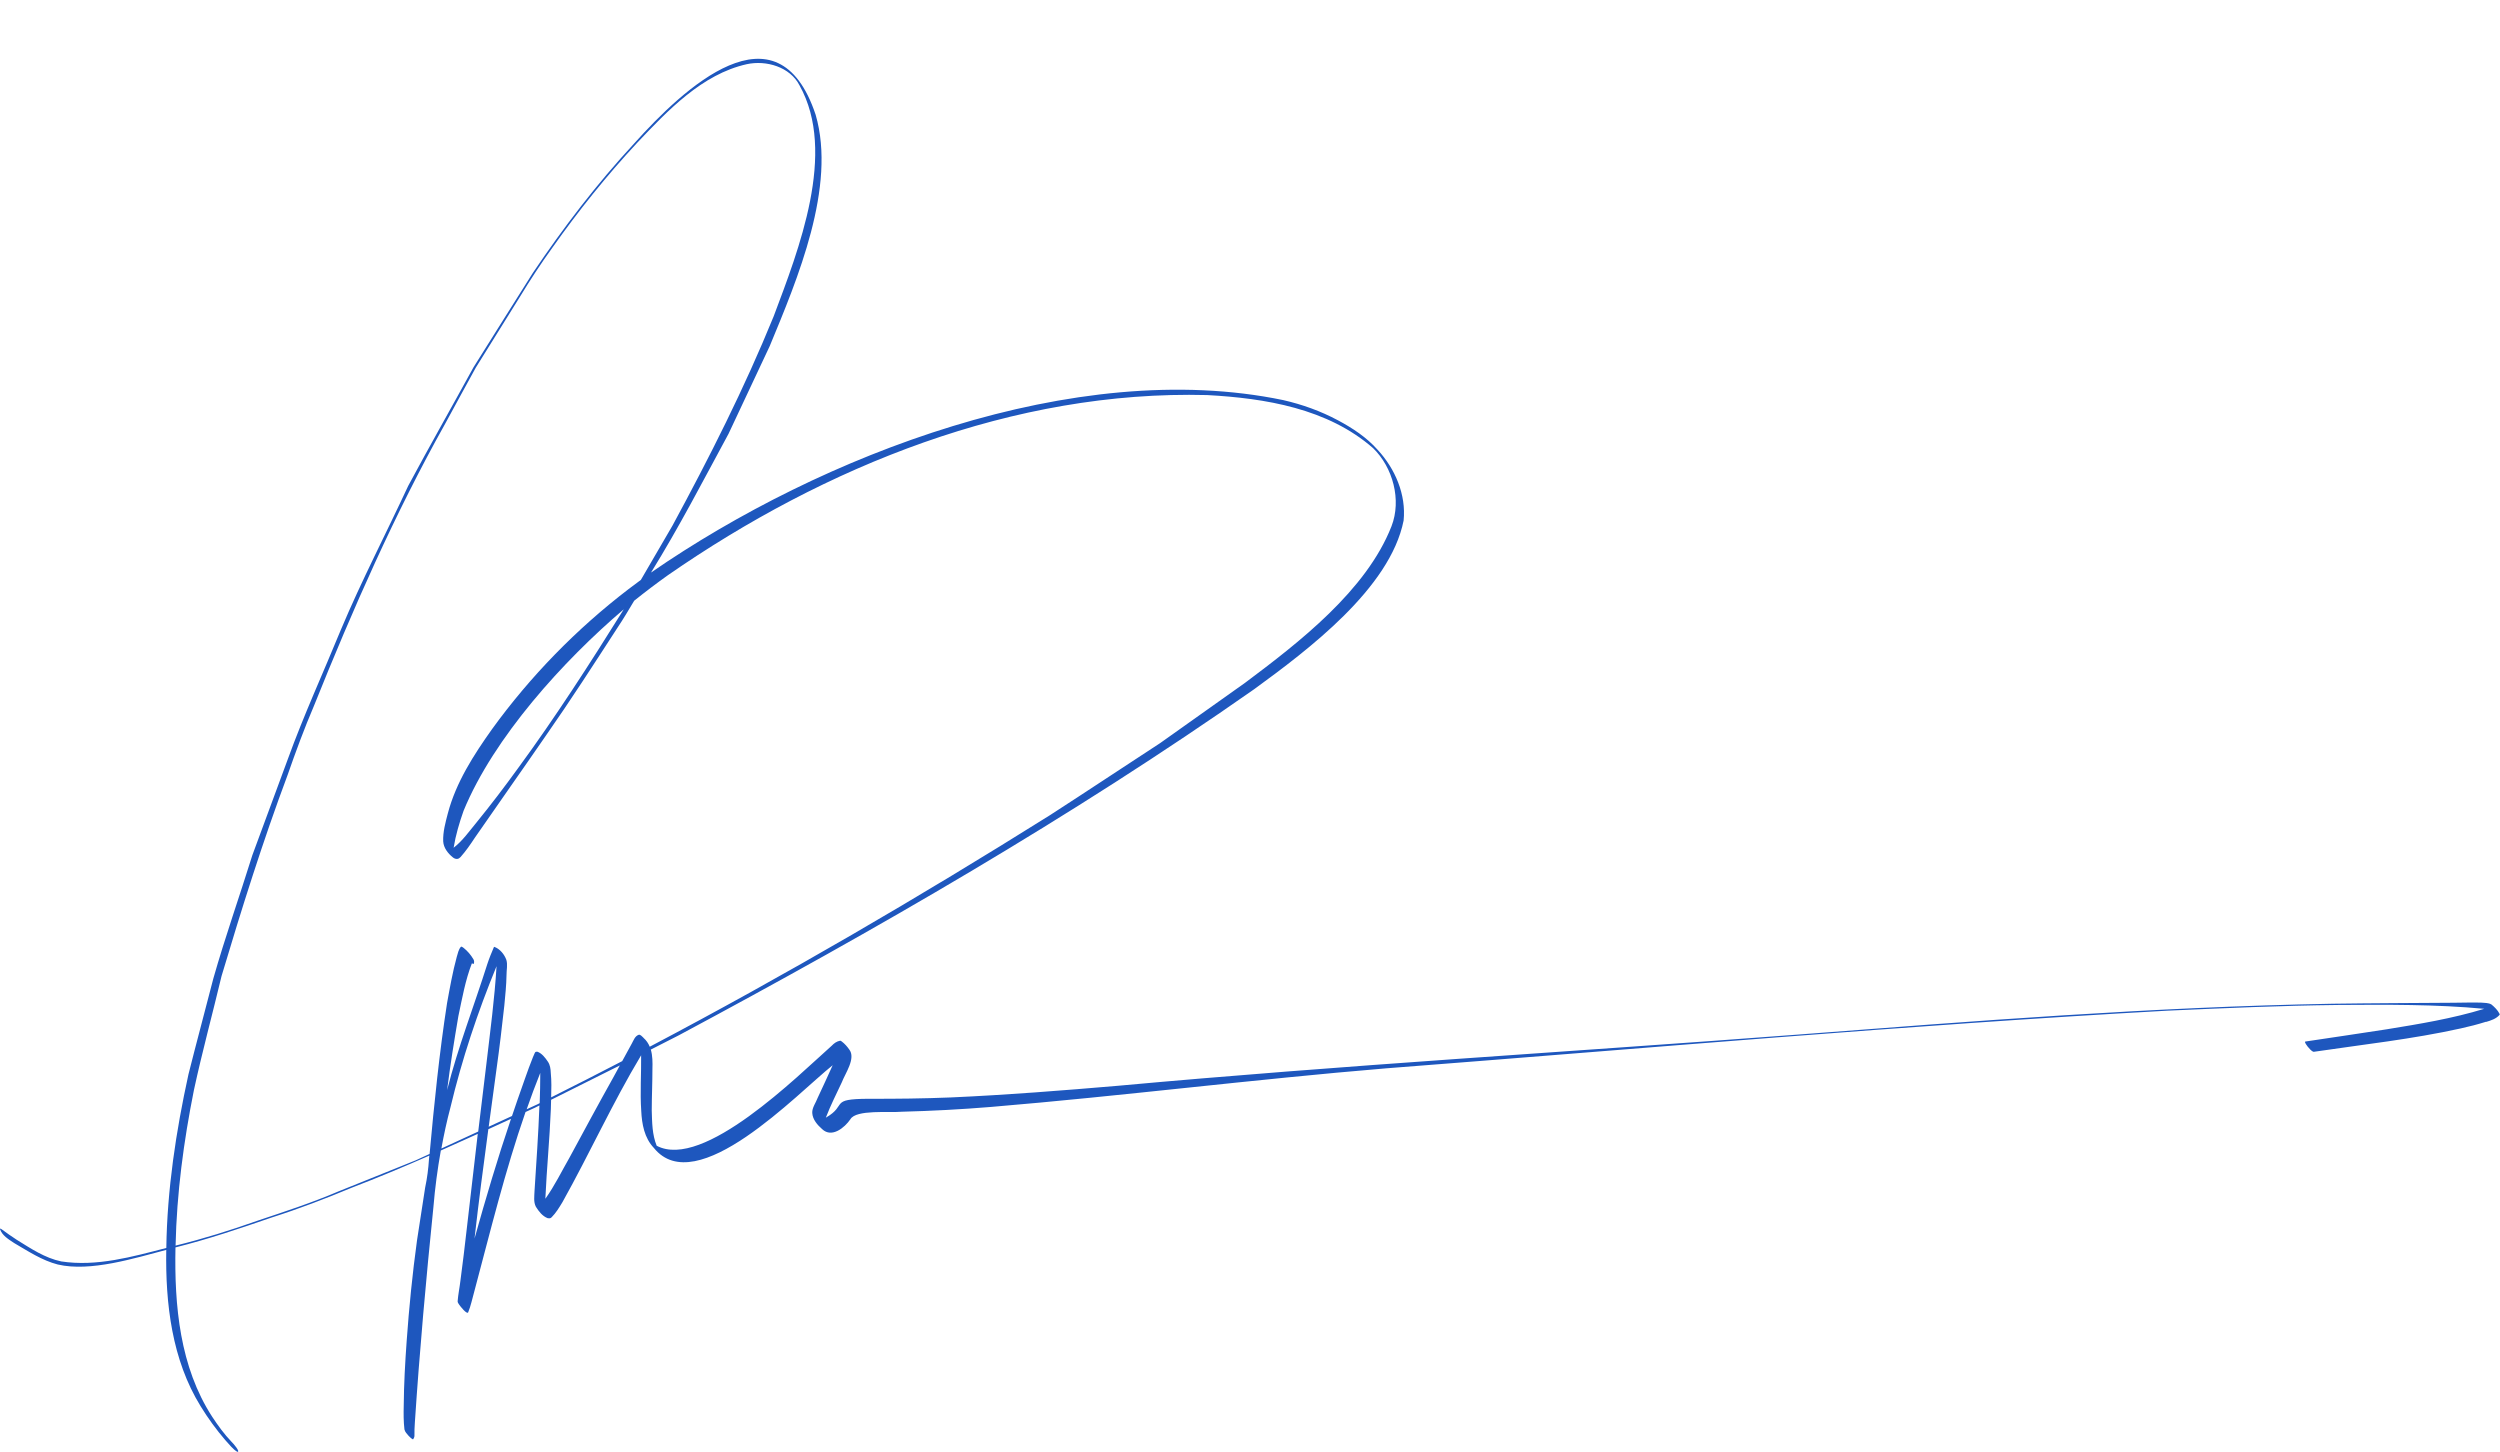 <?xml version="1.0" encoding="UTF-8" standalone="no"?><svg xmlns="http://www.w3.org/2000/svg" xmlns:xlink="http://www.w3.org/1999/xlink" fill="#1e57be" height="528.1" preserveAspectRatio="xMidYMid meet" version="1" viewBox="-0.0 -21.4 909.0 528.1" width="909" zoomAndPan="magnify"><g><g id="change1_1"><path d="M903.99,350.16c1.77-.53,3.61-1.12,4.86-2.57,.1-.09,0-.3-.03-.38-.67-1.34-1.78-2.42-2.92-3.37-1.11-.66-2.5-.56-3.78-.69-3.37-.09-6.73,.03-10.1,.05-14.66,.12-29.32,.14-43.98,.36-65.24,1.19-130.33,6.29-195.37,11.3-82.01,6.22-164.13,11.02-246.04,18.52-20.27,1.73-40.54,3.34-60.87,4.25-9.97,.41-19.96,.52-29.94,.49-14.56,.06-7.47,2.24-15.55,6.87,1.68-4.41,3.79-8.53,5.8-12.84,1.24-3.27,5.22-8.78,2.7-11.97-.75-1.06-1.62-2.07-2.66-2.85-.11-.08-.48-.37-.66-.32-1.21,.22-2.19,.92-3.02,1.8-12.33,10.94-46.75,45.35-63.66,36.39-1.65-4.01-1.67-8.51-1.8-12.79,.01-5.05,.25-10.1,.25-15.15,.07-2.37,.06-4.82-.59-7.03,3.38-1.73,6.78-3.42,10.14-5.17,71.79-38.44,142.57-79.13,209.3-125.9,19.48-14.21,49.35-36.62,54.28-61.28,.97-9.44-3.09-18.85-9.43-25.71-4.01-4.54-9.15-7.92-14.46-10.75-6.25-3.35-12.98-5.76-19.89-7.34-75.64-15.71-167.98,19.98-229.87,62.71,10.16-16.39,19.01-33.52,28.19-50.46,4.99-10.62,9.98-21.25,14.97-31.87,10.08-24.32,24.31-57.93,16.71-84.11-13.87-41.79-48.15-9.49-65.98,10.41-13.56,14.65-25.72,30.54-36.86,47.09-7.19,11.45-14.44,22.87-21.59,34.34-7.87,14.38-15.97,28.63-23.72,43.08-8.09,17.41-16.97,34.47-24.42,52.17-6.45,15.74-13.57,31.21-19.36,47.21-4.29,11.63-8.59,23.26-12.88,34.88-4.66,14.97-9.9,29.77-14.19,44.85-2.99,11.62-6.12,23.22-9.05,34.86-4.55,20.75-7.74,41.85-8.05,63.12-12.38,3.21-25.34,6.87-38.2,4.9-5.99-1.26-11.07-4.7-16.19-7.87-1.85-1.22-3.68-2.46-5.45-3.8-.1-.08-.59-.44-.66-.14,.77,2.38,3.2,3.81,5.2,5.14,5.08,2.96,10.1,6.31,15.85,7.79,11.84,2.77,27.79-2.28,39.43-5.31-.33,19.54,2.04,39.92,12.5,56.85,2.68,4.37,5.7,8.53,9.05,12.41,1.37,1.43,2.56,3.15,4.28,4.16,1.32,.13-1.62-3.22-2.06-3.61-2.68-2.78-4.95-5.93-7.07-9.14-11.78-18.14-13.78-40.45-13.35-61.58,11.84-2.97,23.39-6.87,34.92-10.85,9.91-3.15,19.59-6.87,29.18-10.86,9.51-3.64,18.89-7.58,28.2-11.67-.04,.42-.08,.83-.12,1.25-.23,3.51-.67,6.96-1.4,10.39-.99,6.4-1.97,12.79-2.96,19.19-1.66,12.1-2.88,24.28-3.75,36.47-.57,7.87-1.01,15.77-1.08,23.66-.07,2.87-.08,5.74,.26,8.6,.19,.93,.95,1.67,1.55,2.37,.08,.09,1.2,1.23,1.56,1.23,.04,0,.07-.02,.09-.05,.22-.39,.44-.74,.44-1.22-.04-1.57,.04-3.14,.14-4.71,1.73-26.21,4.09-52.38,6.76-78.51,.57-6.88,1.48-13.73,2.69-20.52,4.49-1.99,8.96-4.02,13.43-6.05-1.35,11.39-2.67,22.79-3.96,34.18-.75,6.41-1.47,12.84-2.35,19.24-.29,2.49-.82,4.96-1.01,7.46-.02,.44,.37,.94,.6,1.28,.32,.47,2.69,3.51,3.21,2.79,1-2.4,1.48-4.96,2.2-7.45,5.85-21.9,11.23-44.03,18.68-65.45,1.12-.51,2.24-1.03,3.37-1.54,.56-.28,1.12-.56,1.68-.84-.38,10.37-1.12,20.72-1.78,31.07-.06,1.92-.42,4,.49,5.76,1.04,1.67,2.38,3.43,4.27,4.15,.58,.07,.96,.18,1.45-.31,1.59-1.6,2.77-3.57,3.94-5.5,9.86-17.63,18.21-36.08,28.61-53.41,.08,6.73-.42,13.47,.04,20.19,.23,4.83,1.13,9.85,4.58,13.48,15.43,19.19,52.25-19.89,65.03-30.06-1.75,3.99-3.64,7.89-5.46,11.86-.61,1.69-2.09,3.63-1.97,5.5,.14,2.41,1.88,4.37,3.62,5.9,3.49,3.29,8.14-.53,10.26-3.63,2.07-3.58,14.15-2.3,18.74-2.72,10.77-.28,21.52-.85,32.26-1.73,48.01-4.01,95.83-10.07,143.84-14.05,94.62-7.29,189.18-15.72,283.94-20.96,20.74-.93,41.48-1.85,62.24-2.08,17.67-.12,35.42-.25,53.03,1.4-11.52,3.54-23.62,5.52-35.53,7.46-9.84,1.49-19.68,3-29.52,4.44-.52,.08,.75,1.72,.86,1.85,.6,.66,1.3,1.64,2.16,1.89,17.87-2.65,35.88-4.6,53.54-8.52,3.08-.67,6.14-1.47,9.14-2.41Zm-743.51,46.04c.92-5.02,1.98-10,3.3-14.94,4.18-17.53,9.91-34.68,16.76-51.34-.69,11.72-2.27,23.38-3.63,35.04-1.04,8.35-2.04,16.71-3.03,25.07-4.46,2.06-8.93,4.11-13.39,6.17Zm12.05,32.79c1.5-13.29,3.24-26.56,5.03-39.81,2.75-1.26,5.5-2.52,8.24-3.78-4.87,14.39-9.2,28.96-13.28,43.59Zm23.7-49.28c-.26,.13-.51,.26-.76,.39-1.32,.61-2.64,1.22-3.97,1.83,1.56-4.44,3.18-8.86,4.94-13.22,0,3.67-.08,7.34-.21,11.01Zm26.77-9.36c-5.41,9.66-10.66,19.41-15.92,29.14-2.88,5.01-5.41,10.27-8.79,14.98,.49-10.88,1.57-21.72,2-32.6,.02-1.13,.05-2.25,.09-3.38,8.34-4.15,16.68-8.31,25-12.5-.8,1.45-1.58,2.91-2.38,4.36Zm10.96-14.43c-.44-.37-1.06-1.18-1.68-1.09-1.44,.49-1.88,2.01-2.56,3.21-1.15,2.14-2.33,4.26-3.49,6.39-8.58,4.46-17.18,8.85-25.83,13.17,.09-2.98,.16-5.96-.14-8.93-.06-1.44-.23-2.84-1.06-4.06-.96-1.42-2.15-2.99-3.78-3.6-.45,0-.74-.08-.98,.45-.26,.56-.42,.96-.66,1.52-2.06,5.1-3.74,10.36-5.62,15.53-.69,1.95-1.33,3.91-2,5.87-2.82,1.3-5.65,2.6-8.47,3.9,.96-7.08,1.93-14.17,2.88-21.25,1.07-7.59,1.96-15.2,2.8-22.81,.35-3.7,.74-7.41,.8-11.13-.02-1.83,.48-3.73-.07-5.51-.74-1.99-2.27-3.88-4.28-4.67-.13-.05-.2-.05-.25,.08-.85,2.02-1.7,4.04-2.38,6.13-4.84,15.29-10.69,30.27-14.62,45.83,1.12-8.99,2.57-17.93,4.09-26.87,1.38-6.47,2.52-13.05,4.92-19.23,.17,.1,.66,.41,.74,.05,.11-.52,.1-1.06-.19-1.51-.93-1.61-2.19-3.07-3.66-4.21-.12-.08-.7-.54-.88-.33-.91,.99-1.11,2.45-1.52,3.69-1.51,5.54-2.5,11.19-3.53,16.83-2.81,18.18-4.67,36.49-6.34,54.8-1.68,.77-3.36,1.55-5.04,2.32-9.37,3.77-18.73,7.53-28.1,11.3-9.63,4.12-19.57,7.35-29.5,10.68-9.78,3.47-19.64,6.55-29.72,9.03,.41-19.01,2.94-37.93,6.67-56.56,3-13.89,6.75-27.61,10.04-41.43,7.34-24.58,15.02-49.05,24.01-73.09,2.96-8.51,6.08-16.95,9.62-25.24,14.05-34.99,29.26-69.61,47.69-102.53,3.72-6.78,7.37-13.61,11.12-20.37,5.34-8.57,10.68-17.14,16.02-25.71,3.72-6.12,7.64-12.11,11.83-17.91,9.43-13.36,19.68-26.14,30.81-38.11,11.08-11.7,23.6-24.97,39.87-28.61,7.07-1.53,15.74,.96,19.2,7.73,13.64,24.41-.32,59.72-9.42,83.96-10.63,26.1-23.35,51.29-36.77,76.05-3.84,6.59-7.67,13.18-11.51,19.77-1.52,1.12-3.03,2.25-4.53,3.39-18.86,14.44-35.62,31.6-49.56,50.84-6.7,9.43-13.13,19.38-16.1,30.68-.86,3.32-1.82,6.73-1.68,10.19,.14,2.32,1.72,4.35,3.47,5.76,.48,.42,1.12,.68,1.76,.58,.36-.03,.86-.43,1.08-.67,1.96-2.19,3.61-4.62,5.23-7.07,8.53-12.36,17.22-24.61,25.73-36.98,9.02-12.89,17.54-26.12,26.1-39.33,2.14-3.19,4.09-6.5,6.06-9.8,4.01-3.22,8.12-6.33,12.31-9.32,57.12-39.59,125.69-67.32,196.04-65.47,21.16,1.15,43.86,4.88,60.33,19.3,7.19,6.98,10.41,18.85,6.69,28.4-9.13,23.34-33.59,42.22-53.24,56.92-10.29,7.3-20.57,14.62-30.86,21.91-13.41,8.74-26.74,17.61-40.19,26.29-47.46,29.75-95.87,58-145.41,84.12-.5-1.2-1.22-2.31-2.31-3.26Zm-7.18-155.74c-12.24,19.6-24.73,39.07-38.4,57.71-4.87,6.74-9.9,13.35-15.15,19.8-2.63,3.16-5.01,6.62-8.29,9.15,.74-4.58,2.07-9.05,3.61-13.42,10.97-26.7,36.33-54.62,58.22-73.25Z"/></g></g></svg>